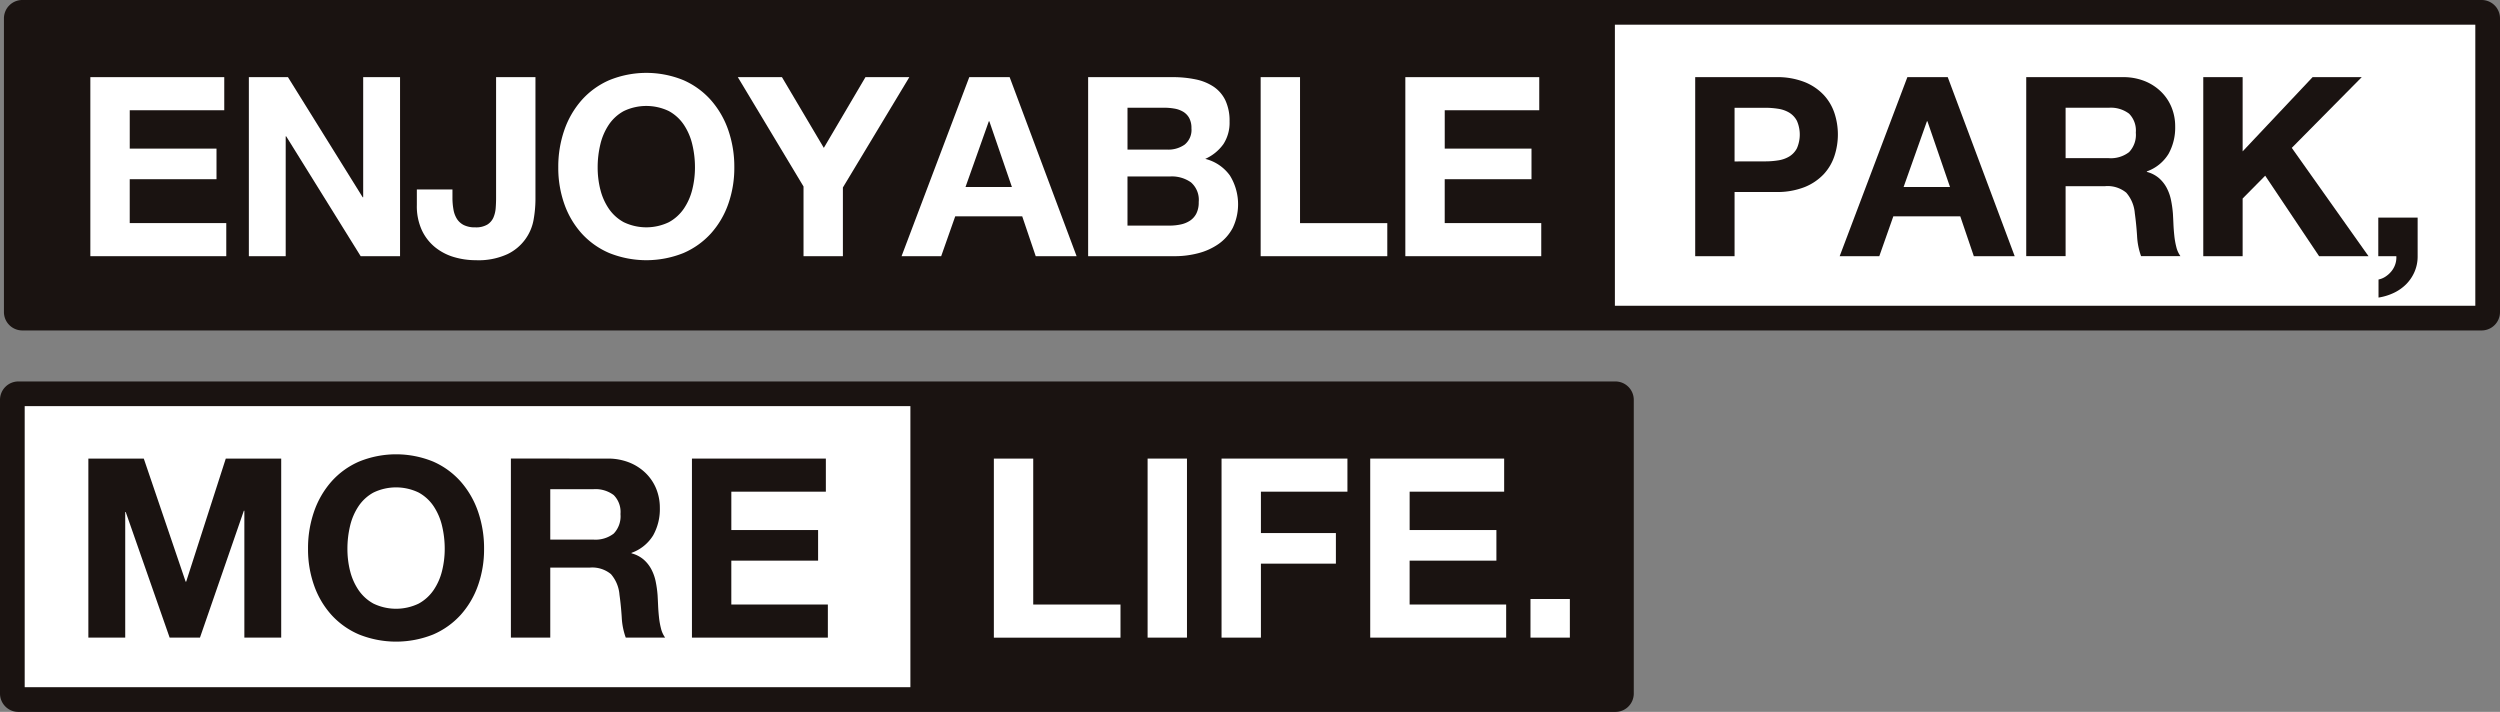 <svg xmlns="http://www.w3.org/2000/svg" width="388.813" height="110.716" viewBox="0 0 388.813 110.716">
  <rect x="0" y="0" width="388.813" height="110.716" fill="#808080" stroke="none"/>
  <g id="グループ_285" data-name="グループ 285" transform="translate(-73.696 -1655.173)">
    <path id="パス_592" data-name="パス 592" d="M459.653,1655.173H77.163a2.857,2.857,0,0,0-2.854,2.855v45.682a2.858,2.858,0,0,0,2.854,2.856h382.49a2.859,2.859,0,0,0,2.856-2.856v-45.682A2.858,2.858,0,0,0,459.653,1655.173Z" fill="#1a1311"/>
    <g id="グループ_283" data-name="グループ 283">
      <path id="パス_593" data-name="パス 593" d="M108.574,1667.171v5.148h-14.7v5.967h13.494v4.758H93.871v6.825h15.016v5.148H87.748v-27.846Z" fill="#fff"/>
      <path id="パス_594" data-name="パス 594" d="M118.481,1667.171l11.621,18.681h.078v-18.681h5.733v27.846H129.79l-11.583-18.642h-.078v18.642H112.4v-27.846Z" fill="#fff"/>
      <path id="パス_595" data-name="パス 595" d="M156.7,1689.245a7.342,7.342,0,0,1-4.055,5.441,10.8,10.8,0,0,1-4.953.955,11.879,11.879,0,0,1-3.394-.487,8.49,8.49,0,0,1-2.925-1.522,7.518,7.518,0,0,1-2.066-2.651,8.94,8.94,0,0,1-.781-3.92v-2.418h5.539v1.248a10.285,10.285,0,0,0,.156,1.872,3.97,3.97,0,0,0,.545,1.463,2.732,2.732,0,0,0,1.072.955,3.884,3.884,0,0,0,1.775.351,3.442,3.442,0,0,0,1.872-.429,2.462,2.462,0,0,0,.956-1.111,4.621,4.621,0,0,0,.35-1.483q.059-.8.059-1.54v-18.8h6.123v19.071A18.483,18.483,0,0,1,156.7,1689.245Z" fill="#fff"/>
      <path id="パス_596" data-name="パス 596" d="M161.458,1675.419a13.919,13.919,0,0,1,2.691-4.66,12.3,12.3,0,0,1,4.31-3.12,15.243,15.243,0,0,1,11.524,0,12.35,12.35,0,0,1,4.291,3.12,13.934,13.934,0,0,1,2.69,4.66,17.407,17.407,0,0,1,.937,5.792,16.816,16.816,0,0,1-.937,5.674,13.57,13.57,0,0,1-2.69,4.583,12.389,12.389,0,0,1-4.291,3.062,15.5,15.5,0,0,1-11.524,0,12.335,12.335,0,0,1-4.31-3.062,13.555,13.555,0,0,1-2.691-4.583,16.815,16.815,0,0,1-.936-5.674A17.407,17.407,0,0,1,161.458,1675.419Zm5.6,9.2a9.216,9.216,0,0,0,1.306,2.984,6.681,6.681,0,0,0,2.34,2.126,8.11,8.11,0,0,0,7.02,0,6.69,6.69,0,0,0,2.34-2.126,9.215,9.215,0,0,0,1.306-2.984,14.116,14.116,0,0,0,.41-3.412,15.205,15.205,0,0,0-.41-3.55,9.39,9.39,0,0,0-1.306-3.06,6.631,6.631,0,0,0-2.34-2.146,8.11,8.11,0,0,0-7.02,0,6.623,6.623,0,0,0-2.34,2.146,9.39,9.39,0,0,0-1.306,3.06,15.206,15.206,0,0,0-.41,3.55A14.116,14.116,0,0,0,167.055,1684.623Z" fill="#fff"/>
      <path id="パス_597" data-name="パス 597" d="M188.445,1667.171h6.865l6.512,11,6.475-11h6.824l-10.334,17.16v10.686h-6.123v-10.842Z" fill="#fff"/>
      <path id="パス_598" data-name="パス 598" d="M230.722,1667.171l10.413,27.846h-6.358l-2.1-6.2H222.258l-2.184,6.2h-6.162l10.531-27.846Zm.35,17.082-3.509-10.218h-.078l-3.627,10.218Z" fill="#fff"/>
      <path id="パス_599" data-name="パス 599" d="M256.032,1667.171a17.328,17.328,0,0,1,3.627.351,7.834,7.834,0,0,1,2.808,1.15,5.353,5.353,0,0,1,1.814,2.126,7.47,7.47,0,0,1,.643,3.276,6.1,6.1,0,0,1-.955,3.51,6.942,6.942,0,0,1-2.828,2.3,6.691,6.691,0,0,1,3.842,2.594,8.516,8.516,0,0,1,.449,8.111,7.116,7.116,0,0,1-2.2,2.516,9.759,9.759,0,0,1-3.161,1.443,14.234,14.234,0,0,1-3.646.468H242.928v-27.846Zm-.78,11.271a4.4,4.4,0,0,0,2.691-.781,2.94,2.94,0,0,0,1.053-2.534,3.248,3.248,0,0,0-.35-1.6,2.6,2.6,0,0,0-.937-.975,3.939,3.939,0,0,0-1.346-.487,8.9,8.9,0,0,0-1.579-.137h-5.733v6.513Zm.352,11.817a8.093,8.093,0,0,0,1.715-.176,4.194,4.194,0,0,0,1.443-.585,2.937,2.937,0,0,0,.995-1.111,3.825,3.825,0,0,0,.37-1.794,3.6,3.6,0,0,0-1.209-3.061,5.157,5.157,0,0,0-3.2-.917h-6.67v7.644Z" fill="#fff"/>
      <path id="パス_600" data-name="パス 600" d="M275.883,1667.171v22.7h13.572v5.148H269.76v-27.846Z" fill="#fff"/>
      <path id="パス_601" data-name="パス 601" d="M313.088,1667.171v5.148h-14.7v5.967h13.494v4.758H298.385v6.825H313.4v5.148H292.262v-27.846Z" fill="#fff"/>
    </g>
    <path id="パス_602" data-name="パス 602" d="M324.934,1714.5H76.552a2.86,2.86,0,0,0-2.856,2.856v45.682a2.859,2.859,0,0,0,2.856,2.855H324.934a2.859,2.859,0,0,0,2.855-2.855v-45.682A2.859,2.859,0,0,0,324.934,1714.5Z" fill="#1a1311"/>
    <g id="グループ_284" data-name="グループ 284">
      <path id="パス_603" data-name="パス 603" d="M234.389,1726.494v22.7h13.572v5.148H228.266v-27.845Z" fill="#fff"/>
      <path id="パス_604" data-name="パス 604" d="M258.3,1726.494v27.845h-6.123v-27.845Z" fill="#fff"/>
      <path id="パス_605" data-name="パス 605" d="M283.255,1726.494v5.147H269.8v6.436h11.661v4.757H269.8v11.505h-6.123v-27.845Z" fill="#fff"/>
      <path id="パス_606" data-name="パス 606" d="M307.63,1726.494v5.147h-14.7v5.967h13.494v4.759H292.927v6.824h15.015v5.148H286.8v-27.845Z" fill="#fff"/>
      <path id="パス_607" data-name="パス 607" d="M317.848,1748.333v6.006h-6.123v-6.006Z" fill="#fff"/>
    </g>
    <rect id="長方形_368" data-name="長方形 368" width="133.817" height="43.713" transform="translate(324.852 1659.013)" fill="#fff"/>
    <path id="パス_608" data-name="パス 608" d="M349.9,1667.171a11.594,11.594,0,0,1,4.446.76,8.335,8.335,0,0,1,2.984,2.009,7.727,7.727,0,0,1,1.677,2.846,10.652,10.652,0,0,1,0,6.612,7.687,7.687,0,0,1-1.677,2.866,8.335,8.335,0,0,1-2.984,2.009,11.594,11.594,0,0,1-4.446.76h-6.435v9.984h-6.123v-27.846Zm-1.677,13.1a12.827,12.827,0,0,0,2.029-.156,4.711,4.711,0,0,0,1.715-.6,3.285,3.285,0,0,0,1.189-1.267,5.337,5.337,0,0,0,0-4.29,3.291,3.291,0,0,0-1.189-1.267,4.729,4.729,0,0,0-1.715-.6,12.958,12.958,0,0,0-2.029-.156h-4.758v8.346Z" fill="#1a1311"/>
    <path id="パス_609" data-name="パス 609" d="M376.619,1667.171l10.412,27.846h-6.356l-2.107-6.2H368.156l-2.183,6.2h-6.162l10.529-27.846Zm.351,17.082-3.51-10.218h-.078l-3.627,10.218Z" fill="#1a1311"/>
    <path id="パス_610" data-name="パス 610" d="M403.841,1667.171a8.949,8.949,0,0,1,3.374.6,7.778,7.778,0,0,1,2.573,1.657,7.2,7.2,0,0,1,1.638,2.437,7.816,7.816,0,0,1,.566,2.984,8.379,8.379,0,0,1-1.033,4.251,6.494,6.494,0,0,1-3.374,2.73v.078a4.729,4.729,0,0,1,1.872.956,5.3,5.3,0,0,1,1.209,1.52,7.083,7.083,0,0,1,.682,1.931,17.11,17.11,0,0,1,.293,2.106c.025.443.052.962.078,1.56s.071,1.209.137,1.833a12,12,0,0,0,.312,1.774,4.092,4.092,0,0,0,.643,1.424h-6.123a10.765,10.765,0,0,1-.623-3.159q-.119-1.833-.352-3.51a5.54,5.54,0,0,0-1.326-3.2,4.557,4.557,0,0,0-3.315-1.014h-6.123v10.881h-6.123v-27.846Zm-2.185,12.6a4.639,4.639,0,0,0,3.161-.936,3.888,3.888,0,0,0,1.052-3.042,3.717,3.717,0,0,0-1.052-2.945,4.712,4.712,0,0,0-3.161-.916h-6.707v7.839Z" fill="#1a1311"/>
    <path id="パス_611" data-name="パス 611" d="M422.483,1667.171v11.544l10.88-11.544h7.644l-10.881,11,11.935,16.848h-7.684l-8.385-12.519-3.509,3.549v8.97H416.36v-27.846Z" fill="#1a1311"/>
    <path id="パス_612" data-name="パス 612" d="M449.7,1689.011v6.006a6,6,0,0,1-.487,2.437,6.242,6.242,0,0,1-1.307,1.931,6.865,6.865,0,0,1-1.93,1.346,8.606,8.606,0,0,1-2.36.721v-2.808a3.075,3.075,0,0,0,1.112-.468,4.026,4.026,0,0,0,.916-.839,3.45,3.45,0,0,0,.586-1.092,3.358,3.358,0,0,0,.156-1.228H443.58v-6.006Z" fill="#1a1311"/>
    <rect id="長方形_369" data-name="長方形 369" width="137.749" height="43.713" transform="translate(77.536 1718.336)" fill="#fff"/>
    <path id="パス_613" data-name="パス 613" d="M96.058,1726.494l6.512,19.148h.079l6.162-19.148h8.619v27.845H111.7V1734.6h-.078l-6.825,19.734h-4.719L93.249,1734.8h-.078v19.539H87.439v-27.845Z" fill="#1a1311"/>
    <path id="パス_614" data-name="パス 614" d="M122.538,1734.742a13.926,13.926,0,0,1,2.692-4.661,12.3,12.3,0,0,1,4.309-3.12,15.244,15.244,0,0,1,11.525,0,12.356,12.356,0,0,1,4.29,3.12,13.922,13.922,0,0,1,2.69,4.661,17.4,17.4,0,0,1,.937,5.792,16.81,16.81,0,0,1-.937,5.673,13.544,13.544,0,0,1-2.69,4.583,12.382,12.382,0,0,1-4.29,3.062,15.5,15.5,0,0,1-11.525,0,12.328,12.328,0,0,1-4.309-3.062,13.548,13.548,0,0,1-2.692-4.583,16.809,16.809,0,0,1-.935-5.673A17.4,17.4,0,0,1,122.538,1734.742Zm5.6,9.2a9.2,9.2,0,0,0,1.307,2.983,6.677,6.677,0,0,0,2.339,2.126,8.112,8.112,0,0,0,7.021,0,6.706,6.706,0,0,0,2.34-2.126,9.239,9.239,0,0,0,1.306-2.983,14.178,14.178,0,0,0,.41-3.412,15.247,15.247,0,0,0-.41-3.55,9.417,9.417,0,0,0-1.306-3.061,6.645,6.645,0,0,0-2.34-2.145,8.1,8.1,0,0,0-7.021,0,6.617,6.617,0,0,0-2.339,2.145,9.376,9.376,0,0,0-1.307,3.061,15.247,15.247,0,0,0-.409,3.55A14.178,14.178,0,0,0,128.135,1743.946Z" fill="#1a1311"/>
    <path id="パス_615" data-name="パス 615" d="M168.168,1726.494a8.969,8.969,0,0,1,3.374.6,7.757,7.757,0,0,1,2.573,1.657,7.215,7.215,0,0,1,1.639,2.438,7.833,7.833,0,0,1,.565,2.983,8.369,8.369,0,0,1-1.033,4.251,6.5,6.5,0,0,1-3.374,2.731v.078a4.722,4.722,0,0,1,1.872.955,5.292,5.292,0,0,1,1.209,1.52,7.117,7.117,0,0,1,.683,1.931,16.921,16.921,0,0,1,.292,2.106c.026.443.052.962.078,1.56s.071,1.209.137,1.833a12.131,12.131,0,0,0,.312,1.774,4.084,4.084,0,0,0,.643,1.424h-6.122a10.724,10.724,0,0,1-.624-3.159q-.117-1.833-.352-3.51a5.533,5.533,0,0,0-1.326-3.2,4.556,4.556,0,0,0-3.314-1.014h-6.124v10.881h-6.123v-27.845Zm-2.183,12.6a4.633,4.633,0,0,0,3.159-.935,3.89,3.89,0,0,0,1.052-3.042,3.719,3.719,0,0,0-1.052-2.946,4.706,4.706,0,0,0-3.159-.916h-6.709v7.839Z" fill="#1a1311"/>
    <path id="パス_616" data-name="パス 616" d="M202.137,1726.494v5.147h-14.7v5.967h13.494v4.759H187.434v6.824h15.014v5.148H181.311v-27.845Z" fill="#1a1311"/>
  </g>
</svg>
